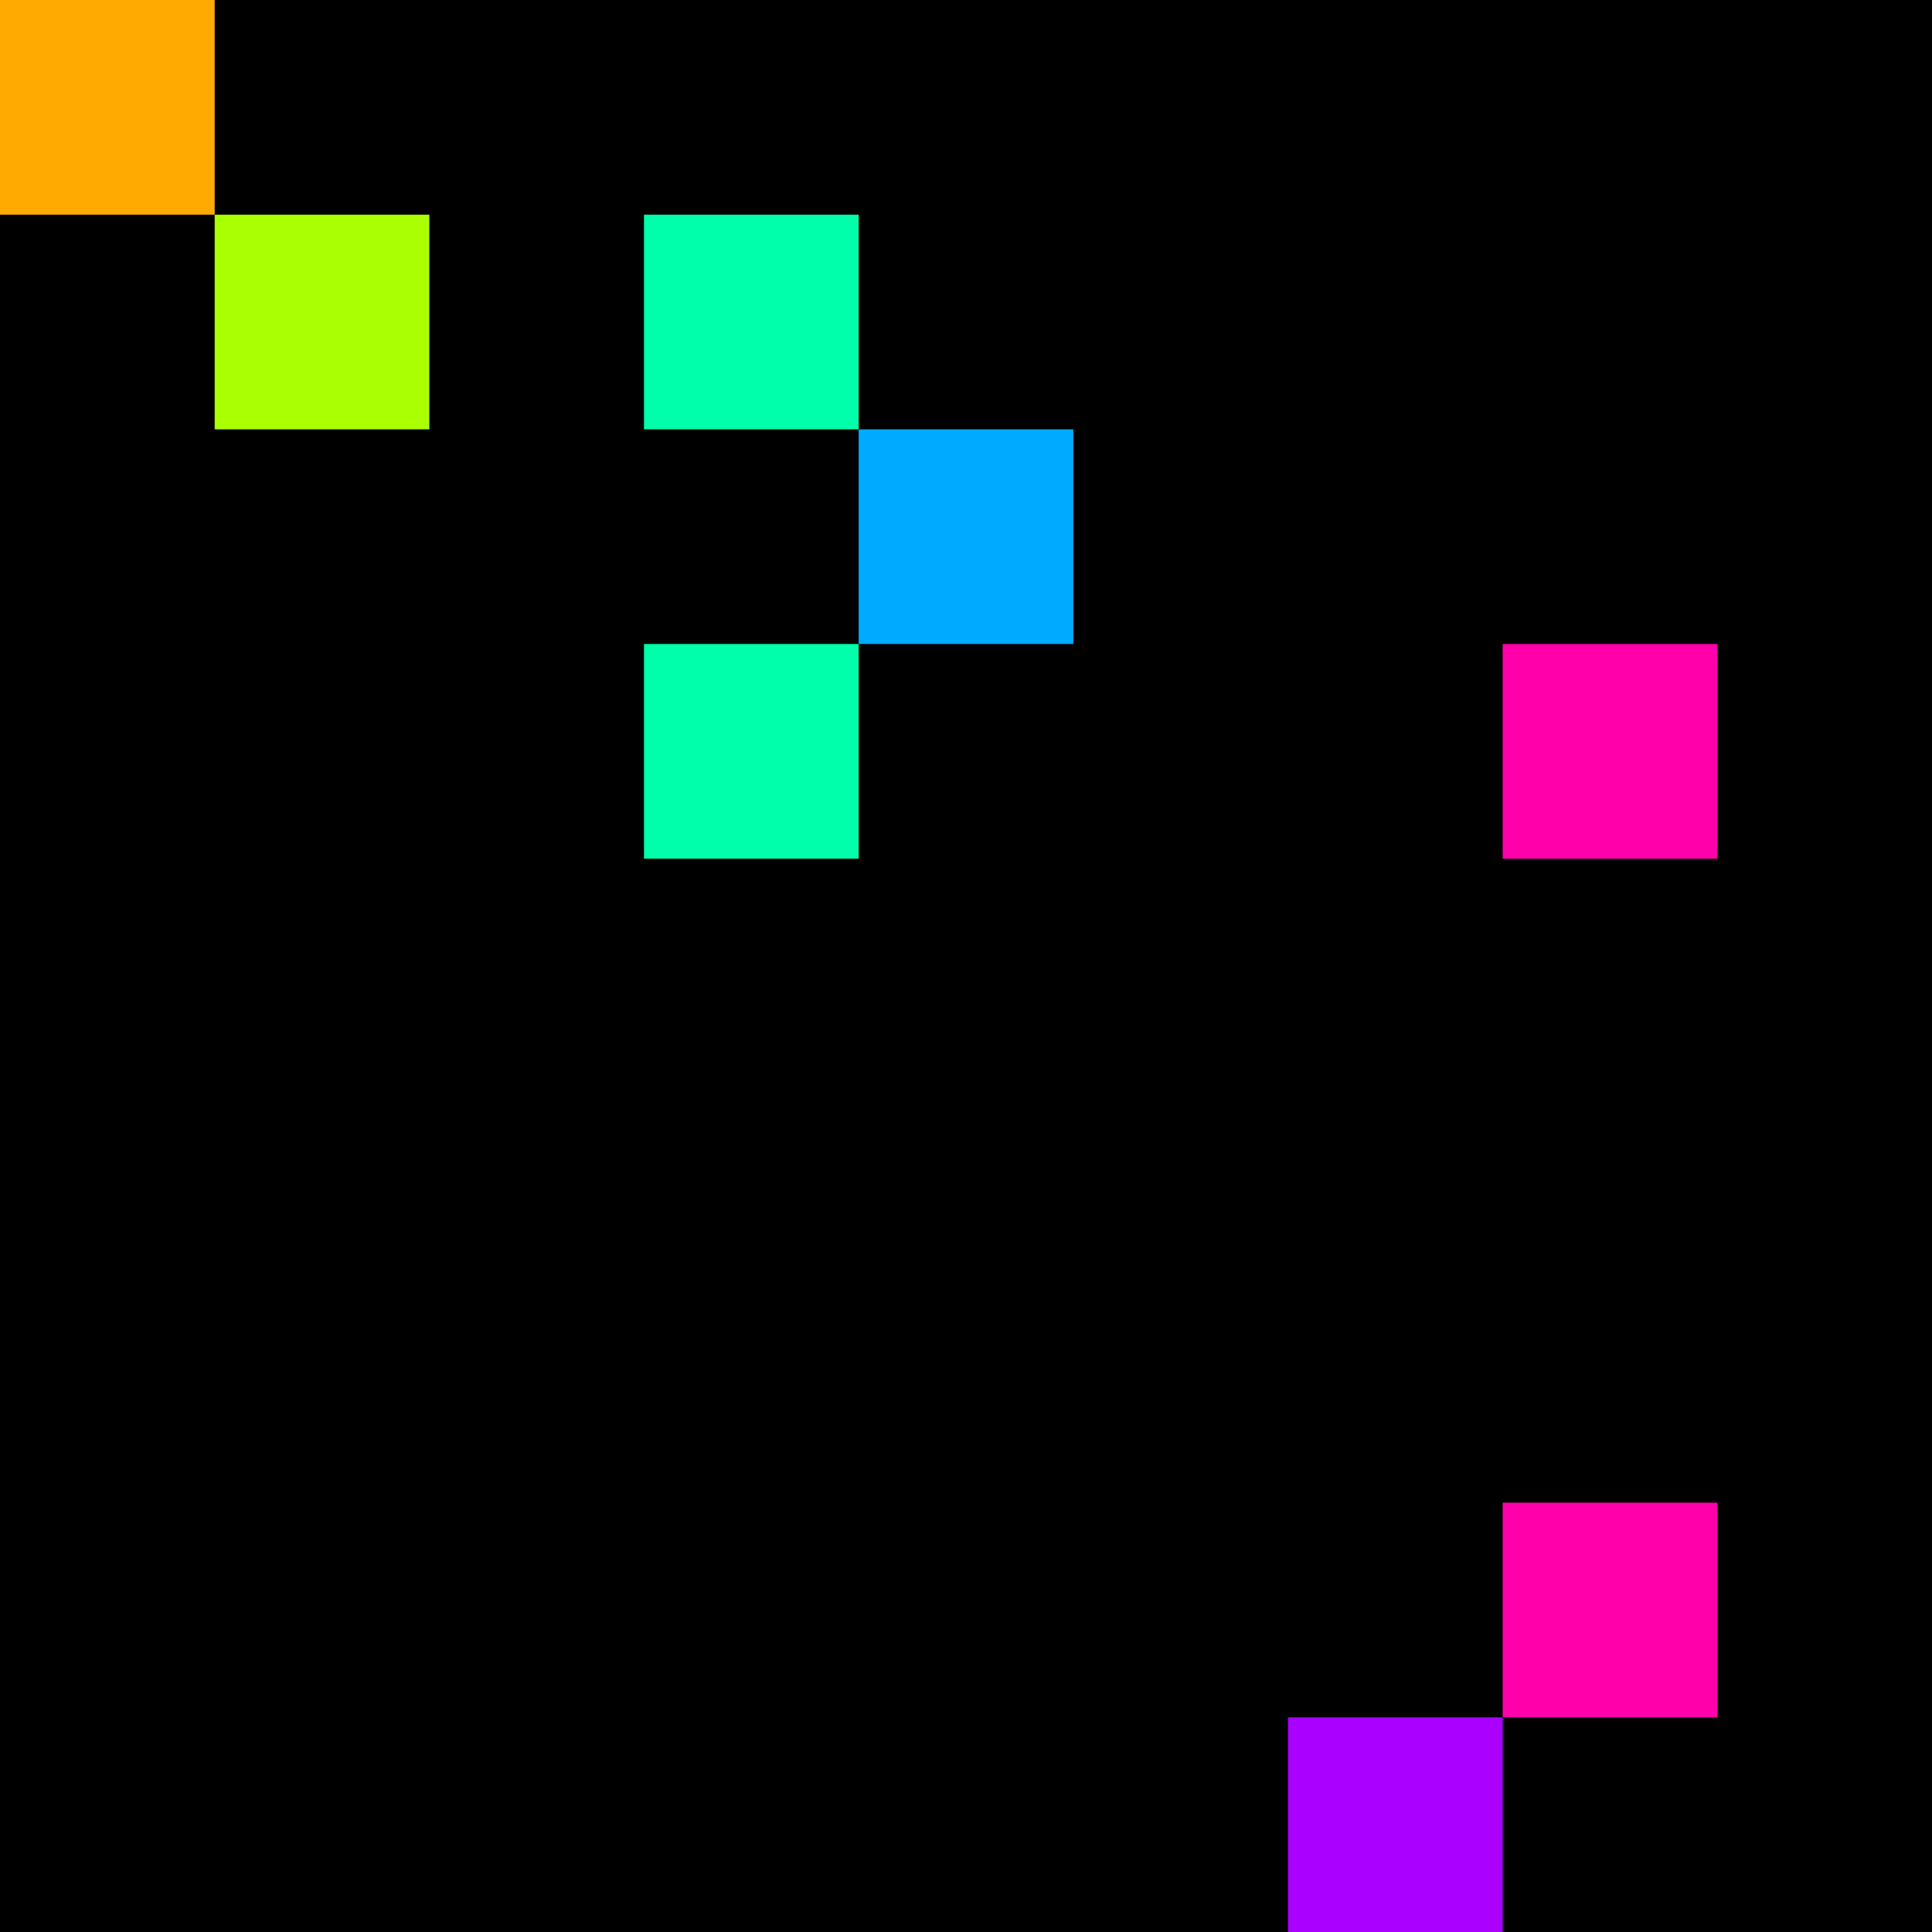 <svg xmlns="http://www.w3.org/2000/svg" version="1.1" viewBox="0 0 900 900" width="100%" height="100%" style="background:#000"><title>Primes #1209</title><rect width="900" height="900" fill="#000"/><g transform="translate(0,0)"><title>97849</title><path id="_97849" d="M0 100H100V0H0V100Z" fill="#fa0" shape-rendering="geometricPrecision"><animate attributeName="d" values="M38.2 61.8H100V0H38.2V0Z;M-38.2 138.2H100V0H-38.2V0Z;M38.2 61.8H100V0H38.2V0Z" repeatCount="indefinite" calcMode="spline" keySplines=".4 0 .6 1;.4 0 .6 1" dur="97849ms" begin="0s;t97849.click" end="click"/></path><path id="t97849" d="M0 0H0V0H0V0Z" fill-opacity="0"><animate attributeName="d" values="M0 100H100V0H0V100Z" begin="_97849.click" end="click"/></path></g><g transform="translate(100,100)"><title>97859</title><path id="_97859" d="M0 100H100V0H0V100Z" fill="#af0" shape-rendering="geometricPrecision"><animate attributeName="d" values="M0 100H61.8V38.2H0V0Z;M0 100H138.2V-38.2H0V0Z;M0 100H61.8V38.2H0V0Z" repeatCount="indefinite" calcMode="spline" keySplines=".4 0 .6 1;.4 0 .6 1" dur="97859ms" begin="t97859.click" end="click"/></path><path id="t97859" d="M0 100H100V0H0V100Z" fill-opacity="0"><animate attributeName="d" values="M0 0H0V0H0V0Z" begin="click" end="_97859.click"/></path></g><g transform="translate(300,100)"><title>97861</title><path id="_97861" d="M0 100H100V0H0V100Z" fill="#0fa" shape-rendering="geometricPrecision"><animate attributeName="d" values="M-38.2 100H100V-38.2H-38.2V0Z;M38.2 100H100V38.2H38.2V0Z;M-38.2 100H100V-38.2H-38.2V0Z" repeatCount="indefinite" calcMode="spline" keySplines=".4 0 .6 1;.4 0 .6 1" dur="97861ms" begin="0s;t97861.click" end="click"/></path><path id="t97861" d="M0 0H0V0H0V0Z" fill-opacity="0"><animate attributeName="d" values="M0 100H100V0H0V100Z" begin="_97861.click" end="click"/></path></g><g transform="translate(400,200)"><title>97871</title><path id="_97871" d="M0 100H100V0H0V100Z" fill="#0af" shape-rendering="geometricPrecision"><animate attributeName="d" values="M0 138.2H138.2V0H0V0Z;M0 61.8H61.80V0H0V0Z;M0 138.2H138.2V0H0V0Z" repeatCount="indefinite" calcMode="spline" keySplines=".4 0 .6 1;.4 0 .6 1" dur="97871ms" begin="0s;t97871.click" end="click"/></path><path id="t97871" d="M0 0H0V0H0V0Z" fill-opacity="0"><animate attributeName="d" values="M0 100H100V0H0V100Z" begin="_97871.click" end="click"/></path></g><g transform="translate(300,300)"><title>97879</title><path id="_97879" d="M0 100H100V0H0V100Z" fill="#0fa" shape-rendering="geometricPrecision"><animate attributeName="d" values="M-38.2 100H100V-38.2H-38.2V0Z;M38.2 100H100V38.2H38.2V0Z;M-38.2 100H100V-38.2H-38.2V0Z" repeatCount="indefinite" calcMode="spline" keySplines=".4 0 .6 1;.4 0 .6 1" dur="97879ms" begin="t97879.click" end="click"/></path><path id="t97879" d="M0 100H100V0H0V100Z" fill-opacity="0"><animate attributeName="d" values="M0 0H0V0H0V0Z" begin="click" end="_97879.click"/></path></g><g transform="translate(700,300)"><title>97883</title><path id="_97883" d="M0 100H100V0H0V100Z" fill="#f0a" shape-rendering="geometricPrecision"><animate attributeName="d" values="M0 100H138.2V-38.2H0V0Z;M0 100H61.8V38.2H0V0Z;M0 100H138.2V-38.2H0V0Z" repeatCount="indefinite" calcMode="spline" keySplines=".4 0 .6 1;.4 0 .6 1" dur="97883ms" begin="t97883.click" end="click"/></path><path id="t97883" d="M0 100H100V0H0V100Z" fill-opacity="0"><animate attributeName="d" values="M0 0H0V0H0V0Z" begin="click" end="_97883.click"/></path></g><g transform="translate(700,700)"><title>97919</title><path id="_97919" d="M0 100H100V0H0V100Z" fill="#f0a" shape-rendering="geometricPrecision"><animate attributeName="d" values="M0 100H61.8V38.2H0V0Z;M0 100H138.2V-38.2H0V0Z;M0 100H61.8V38.2H0V0Z" repeatCount="indefinite" calcMode="spline" keySplines=".4 0 .6 1;.4 0 .6 1" dur="97919ms" begin="t97919.click" end="click"/></path><path id="t97919" d="M0 100H100V0H0V100Z" fill-opacity="0"><animate attributeName="d" values="M0 0H0V0H0V0Z" begin="click" end="_97919.click"/></path></g><g transform="translate(600,800)"><title>97927</title><path id="_97927" d="M0 100H100V0H0V100Z" fill="#a0f" shape-rendering="geometricPrecision"><animate attributeName="d" values="M38.2 100H100V38.2H38.2V0Z;M-38.2 100H100V-38.2H-38.2V0Z;M38.2 100H100V38.2H38.2V0Z" repeatCount="indefinite" calcMode="spline" keySplines=".4 0 .6 1;.4 0 .6 1" dur="97927ms" begin="0s;t97927.click" end="click"/></path><path id="t97927" d="M0 0H0V0H0V0Z" fill-opacity="0"><animate attributeName="d" values="M0 100H100V0H0V100Z" begin="_97927.click" end="click"/></path></g></svg>